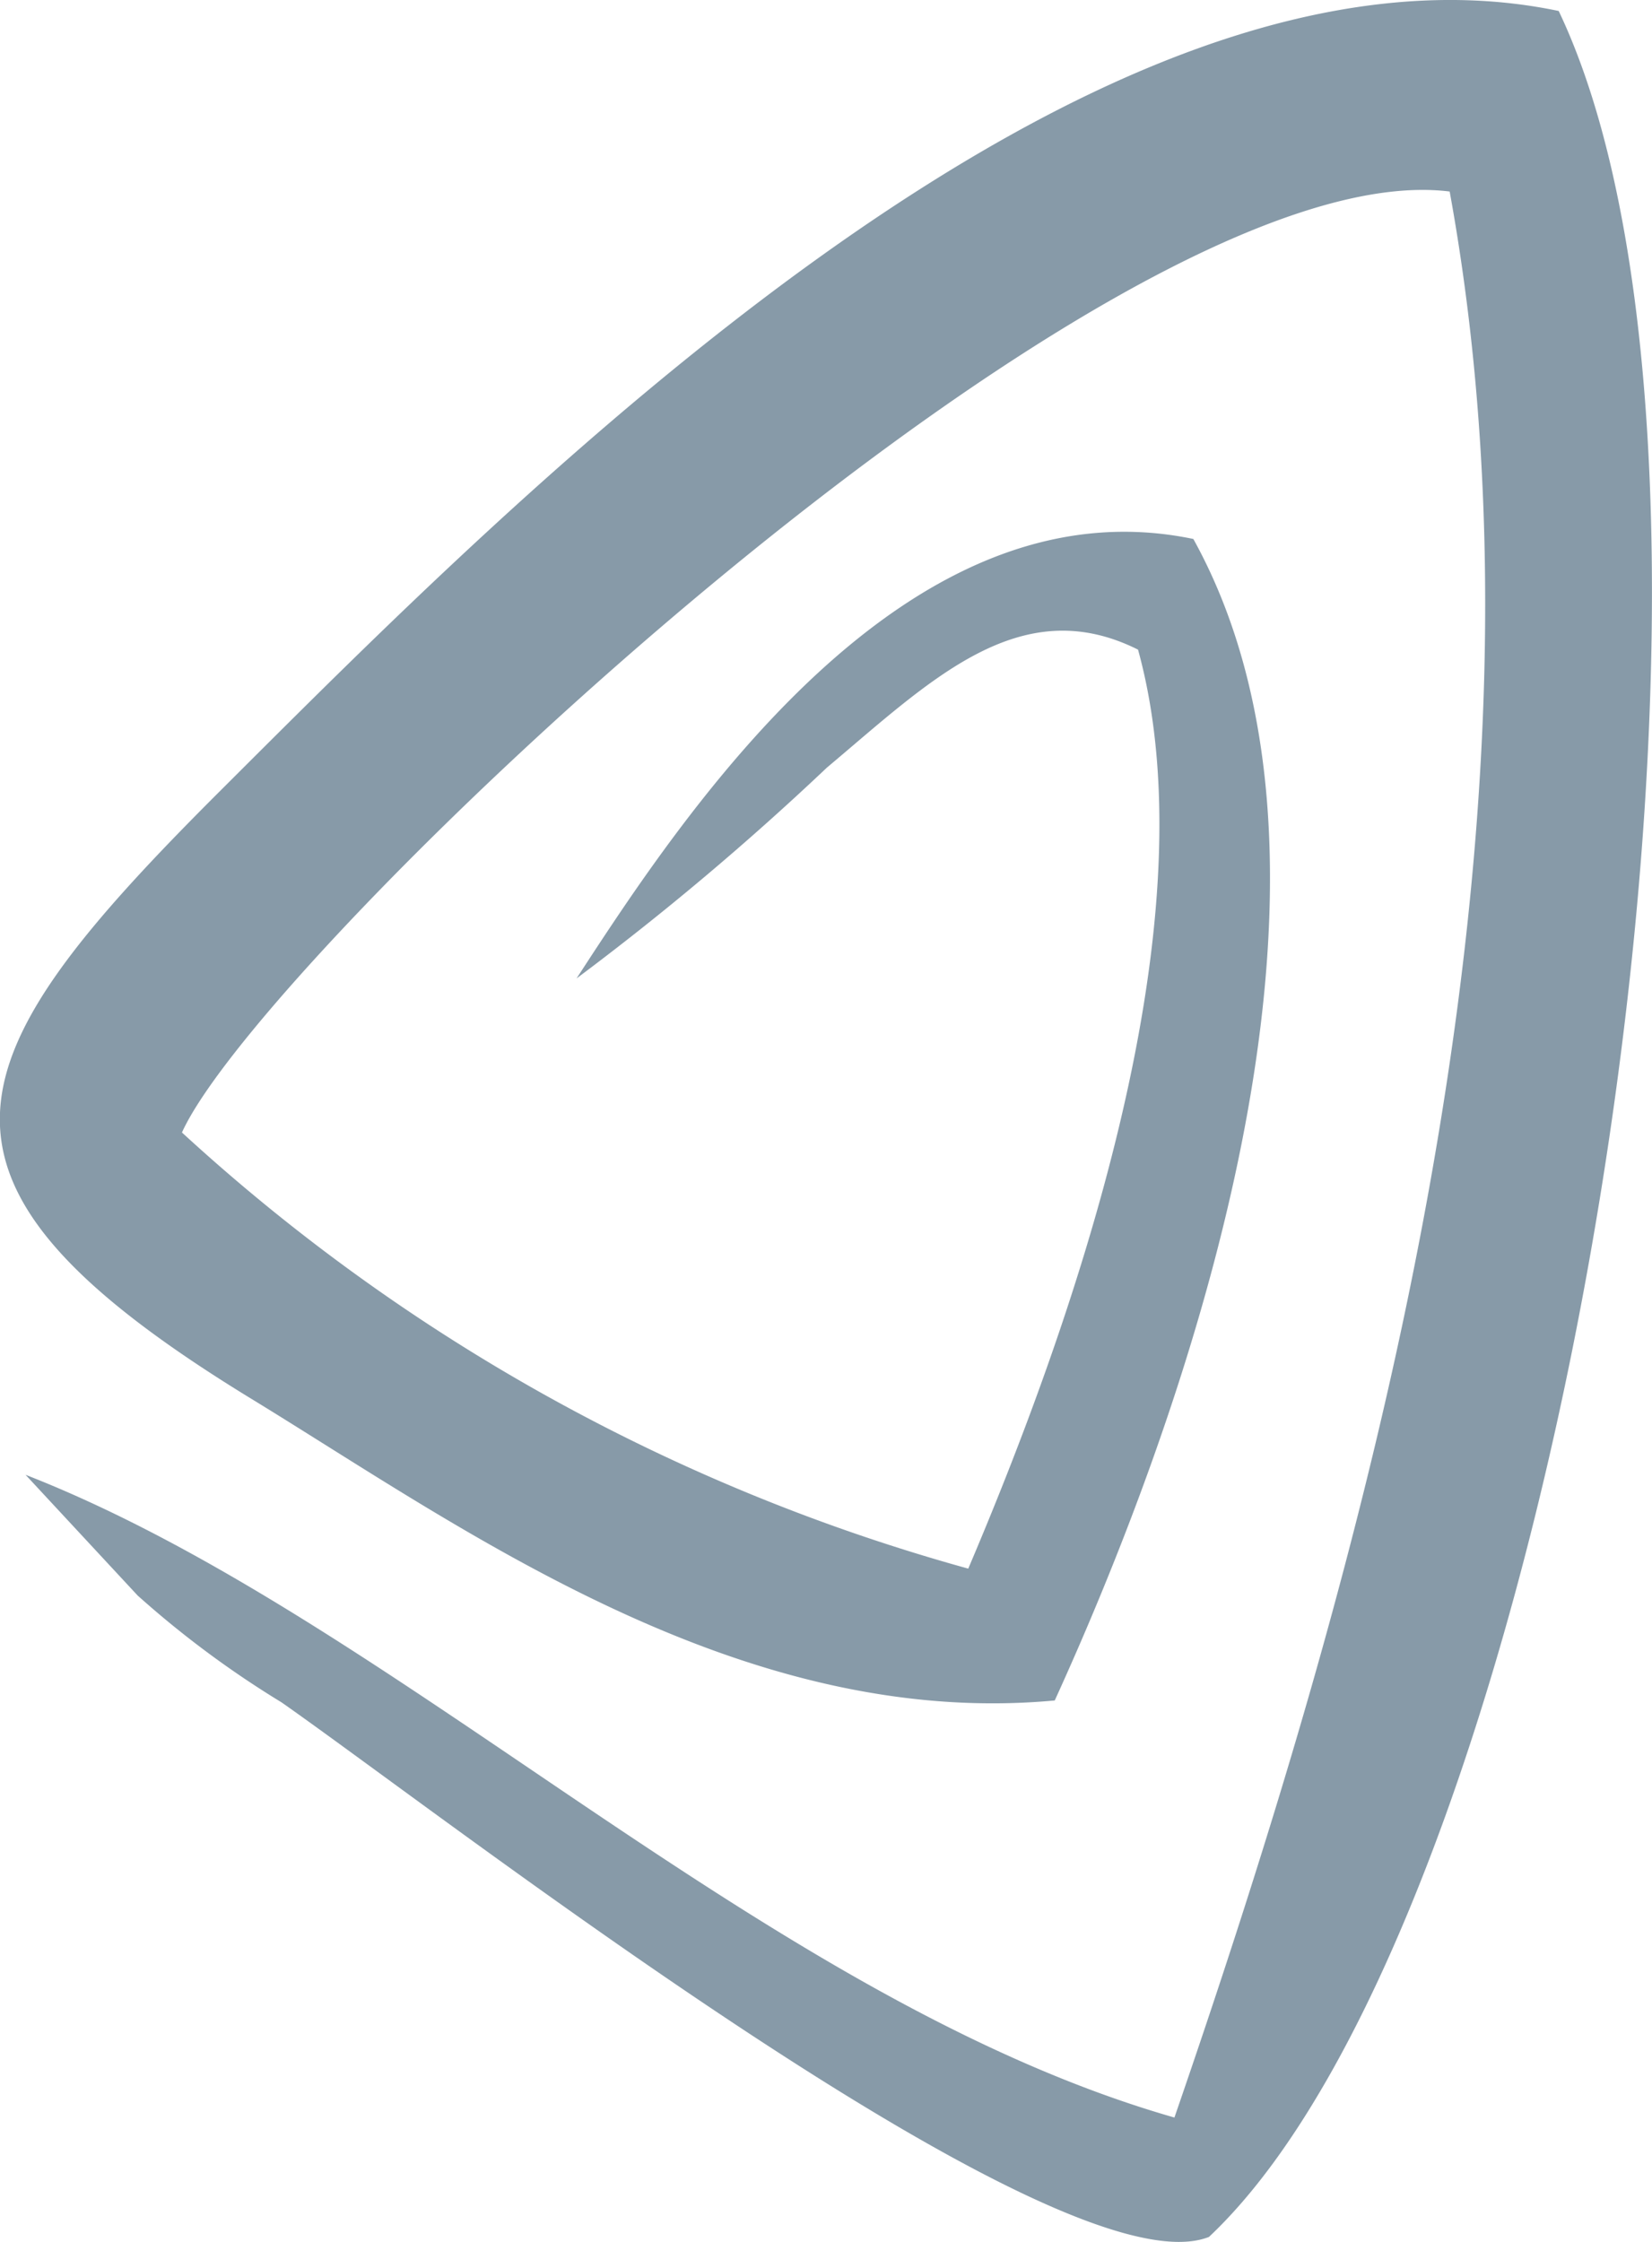 <svg xmlns="http://www.w3.org/2000/svg" width="12.484" height="16.938" viewBox="0 0 12.484 16.938">
  <path id="Trazado_2222" data-name="Trazado 2222" d="M63.149,173.752c.906-1.986,2.482-6.177,1.046-8.772-2.181-.455-3.839,2.055-4.661,3.32a21.225,21.225,0,0,0,1.891-1.592c.78-.655,1.458-1.339,2.352-.892.581,2.109-.536,5.188-1.283,6.943a14.487,14.487,0,0,1-5.942-3.295c.609-1.349,7-7.429,9.58-7.109.912,5.005-.68,10.49-2.08,14.551-3.085-.883-5.887-3.765-8.682-4.856l.847.912a7.4,7.4,0,0,0,1.087.807c1.255.878,5.885,4.482,7.009,4.039,2.667-2.509,4.385-13.157,2.643-16.817-3.541-.742-7.887,3.67-10.109,5.886-2.047,2.041-2.484,2.941.231,4.6,1.582.966,3.681,2.5,6.07,2.278" transform="translate(-55.177 -160.908)" fill="#879aa8" fill-rule="evenodd"/>
</svg>
